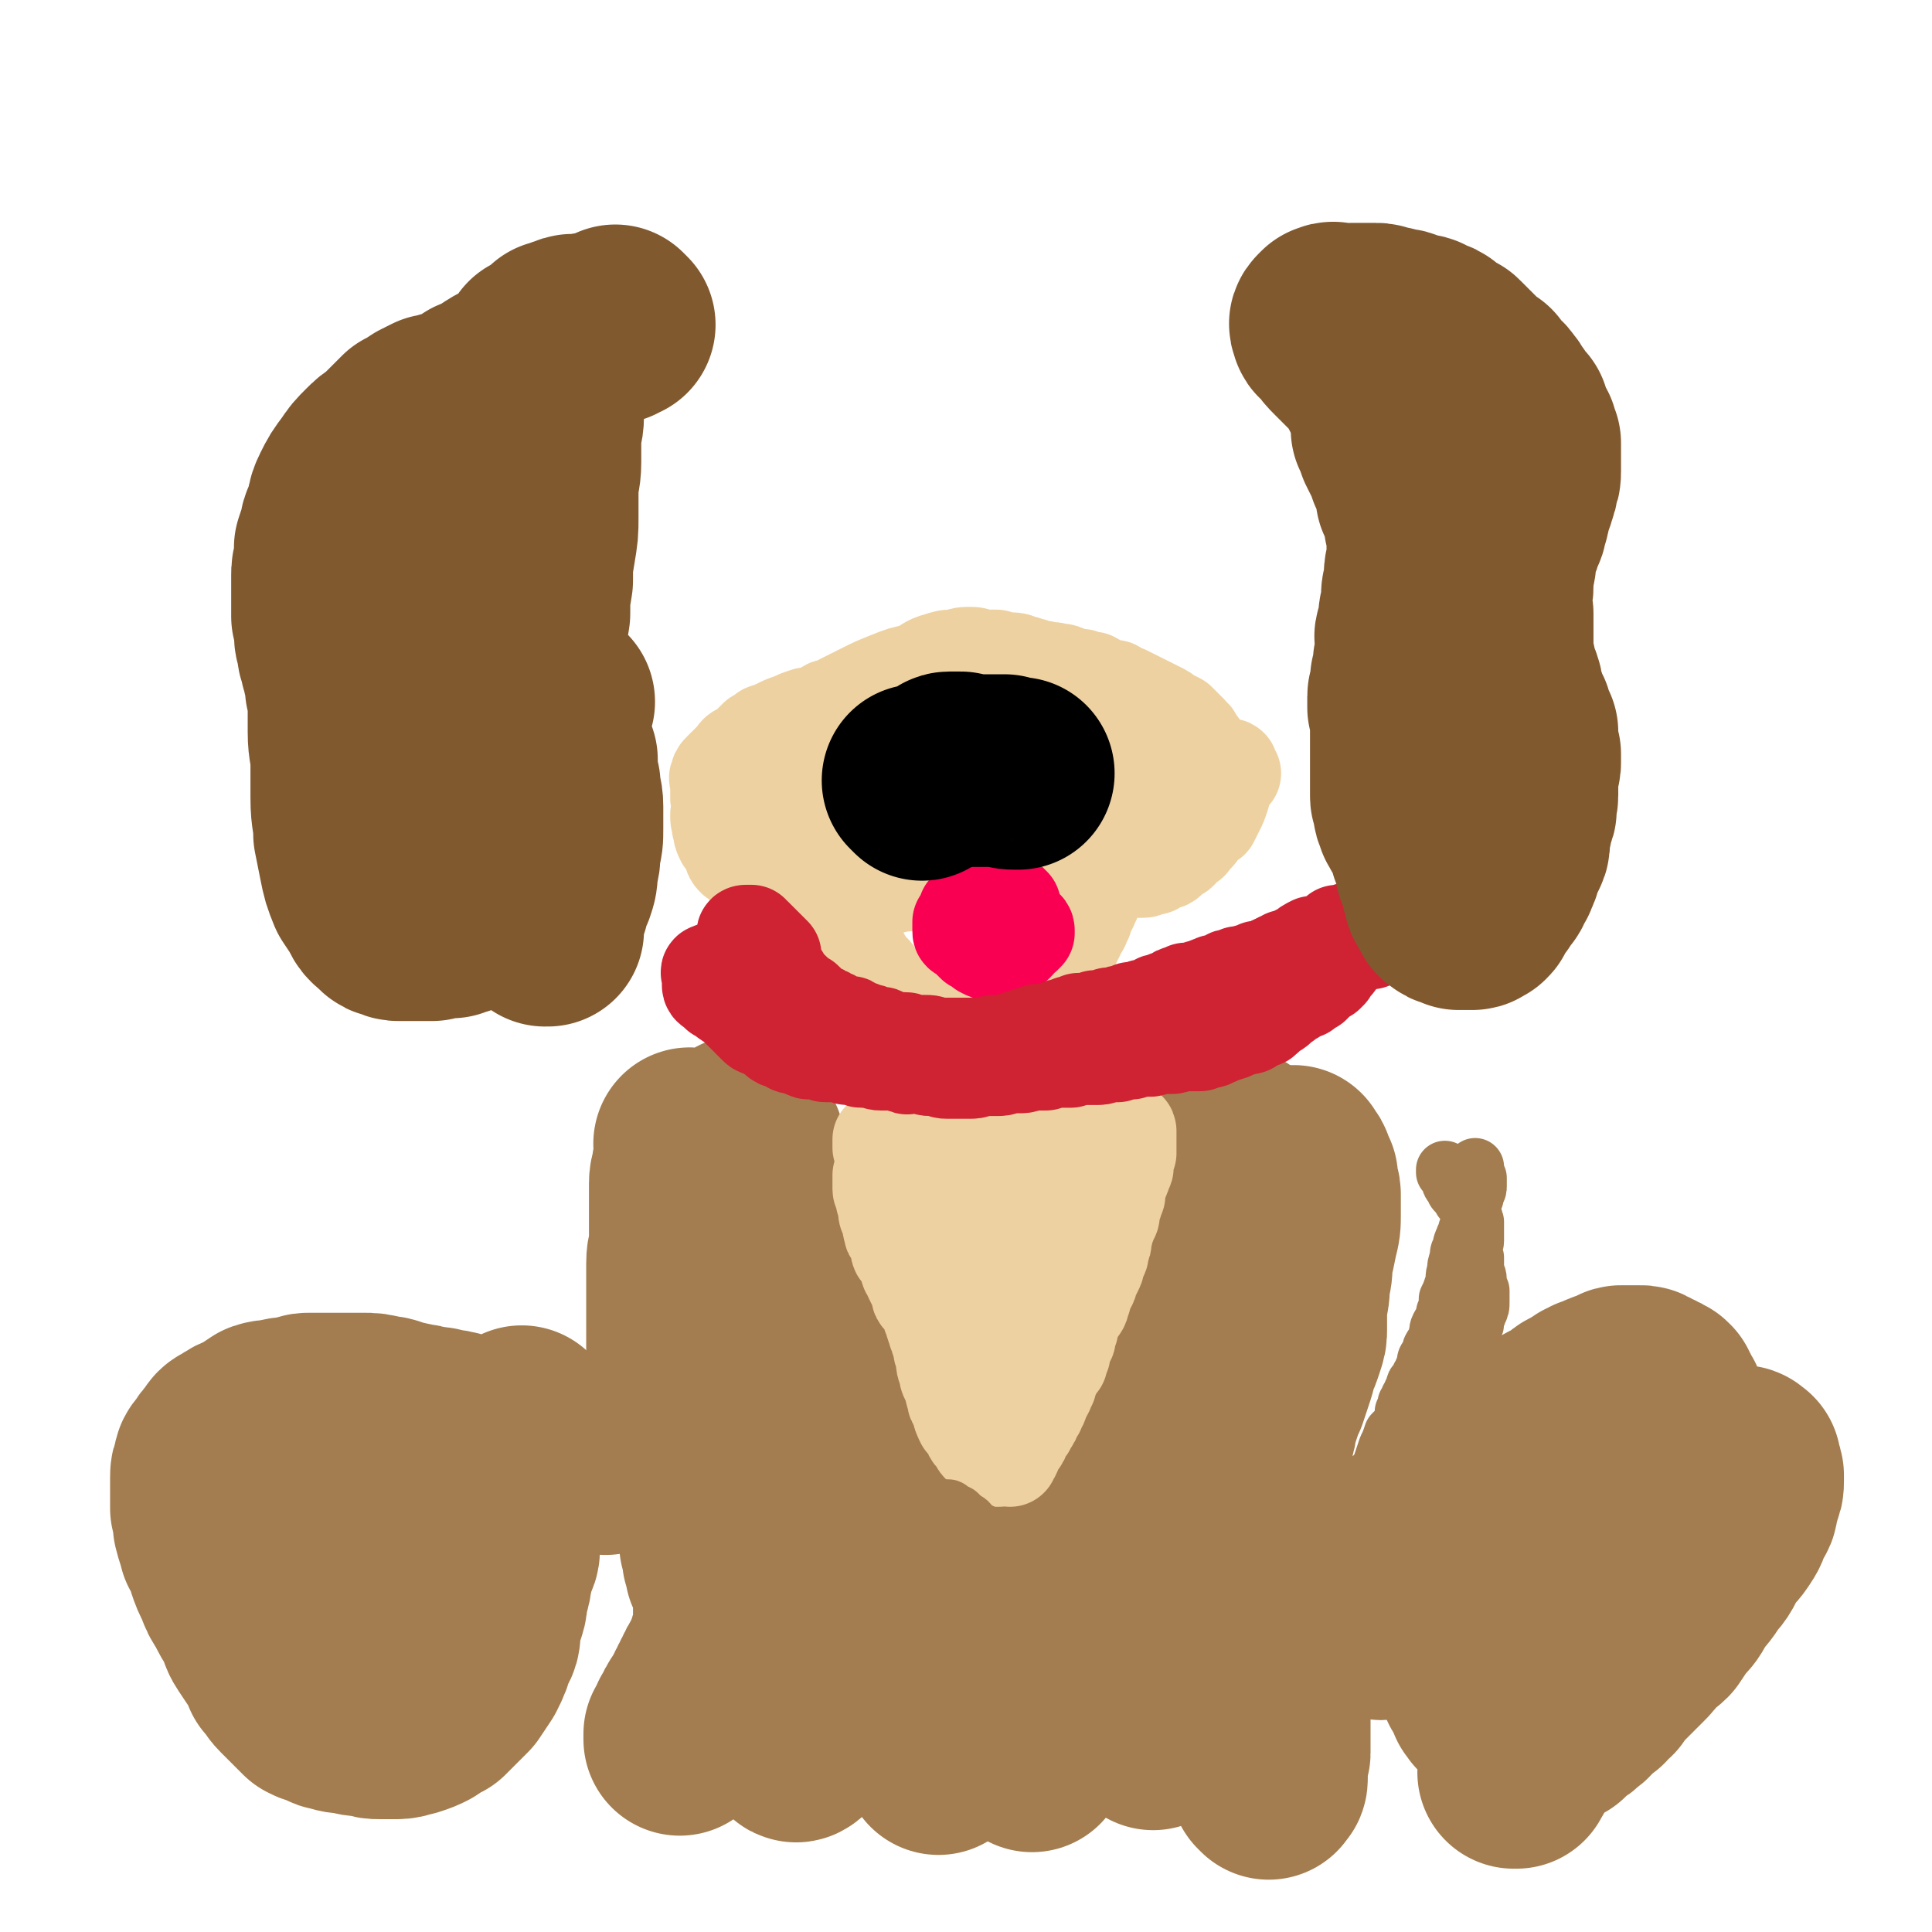 <svg viewBox='0 0 702 702' version='1.1' xmlns='http://www.w3.org/2000/svg' xmlns:xlink='http://www.w3.org/1999/xlink'><g fill='none' stroke='#A37D4F' stroke-width='70' stroke-linecap='round' stroke-linejoin='round'><path d='M252,417c-1,-1 -1,-1 -1,-1 -1,-1 0,0 0,0 0,1 0,1 0,1 0,1 0,1 0,1 0,3 0,3 -1,6 0,3 -1,3 -1,6 0,3 0,3 0,6 0,3 0,3 0,5 0,2 0,2 0,4 0,3 0,3 0,7 0,3 -1,3 -1,7 0,3 0,3 0,7 0,3 0,3 0,6 0,4 0,4 0,7 0,3 0,3 0,5 0,3 0,3 0,6 1,4 2,4 2,7 1,4 1,4 1,7 1,3 2,3 2,6 1,3 0,3 1,5 0,2 1,2 1,4 1,2 0,2 1,5 0,2 1,2 1,4 1,1 0,1 0,3 0,2 1,2 1,5 0,2 0,2 0,4 0,2 1,2 1,5 0,2 0,3 0,5 0,3 1,3 1,5 0,3 0,3 0,6 1,2 1,2 1,5 1,2 1,2 1,4 1,2 1,2 2,3 1,2 1,2 1,3 0,1 0,1 0,2 0,1 0,1 0,2 0,1 0,1 0,1 0,1 0,1 0,2 0,1 0,1 0,1 0,1 0,2 0,2 0,1 1,1 1,1 0,1 0,1 0,2 0,0 0,0 0,0 0,1 0,1 0,1 0,0 0,0 0,0 0,0 0,-1 0,0 -1,0 0,0 0,2 0,0 0,0 0,0 0,1 0,1 0,2 0,0 0,0 0,1 0,0 -1,0 -1,1 0,0 0,0 0,0 -1,1 -1,1 -1,1 -1,1 -1,1 -1,2 -1,1 0,1 0,1 -1,1 -1,1 -1,2 0,1 0,1 0,1 -1,1 -1,1 -1,2 -1,1 -1,0 -1,1 -1,1 -1,1 -1,2 -1,1 -1,1 -1,2 -1,1 -1,1 -1,2 -1,1 -1,1 -1,2 -1,1 -1,1 -1,2 -1,1 -1,1 -1,2 -1,1 -1,1 -1,2 -1,1 -1,1 -1,1 -1,1 -1,1 -1,2 -1,1 -1,1 -1,2 0,1 -1,1 -1,1 0,1 0,1 0,2 -1,1 -1,1 -1,1 0,1 0,1 0,1 -1,0 -1,0 -1,0 0,1 0,1 0,2 0,0 0,0 0,0 1,-1 1,-1 2,-2 0,-1 0,-1 0,-2 1,-1 1,-1 2,-1 1,-1 1,-1 2,-2 1,-2 1,-2 2,-3 1,-1 1,-1 2,-2 2,-1 2,-1 3,-2 1,-2 1,-2 2,-3 1,-1 1,-1 2,-2 1,-1 1,-1 2,-2 1,-1 1,-1 2,-1 0,-1 0,-1 1,-2 1,-1 1,-1 1,-1 1,-1 1,-1 1,-1 1,-1 1,-1 1,-1 1,-1 1,0 1,0 0,0 0,0 0,0 1,-1 1,-1 1,-1 1,-1 1,0 1,0 0,0 0,1 0,1 0,0 1,0 1,0 0,0 0,1 0,1 1,1 1,1 1,1 1,1 1,1 1,1 1,1 1,1 1,2 1,1 1,1 1,2 1,1 1,1 1,2 1,1 1,1 1,2 1,2 1,2 1,4 1,1 1,1 1,3 1,1 1,1 1,2 1,2 1,2 1,3 1,1 1,1 2,2 0,1 0,2 0,2 1,1 1,1 2,2 0,0 -1,1 -1,0 0,0 1,0 1,-1 1,0 1,0 1,-1 0,-1 0,-1 0,-1 1,-1 1,-1 1,-2 0,-2 0,-2 1,-3 1,-1 1,-1 1,-2 1,-2 1,-2 2,-3 1,-2 1,-2 1,-3 1,-2 2,-2 2,-3 1,-2 1,-2 1,-3 1,-2 1,-2 2,-4 1,-2 1,-2 1,-4 1,-2 1,-2 2,-4 1,-1 1,-2 2,-3 1,-1 1,-1 1,-2 1,-1 1,-1 1,-2 1,-1 1,-1 1,-2 1,-1 1,-1 1,-1 0,-1 1,-1 1,-1 1,0 1,0 1,0 1,0 1,0 1,0 1,0 1,0 2,0 1,0 1,0 1,0 1,1 1,1 2,1 1,0 1,0 1,0 1,1 1,1 2,2 1,1 2,0 2,1 2,2 1,3 2,5 2,2 2,2 3,4 1,3 1,3 2,6 2,3 2,3 3,6 2,3 2,3 2,6 1,3 0,3 1,6 1,3 1,2 2,5 1,1 1,1 1,3 0,1 0,1 0,2 0,1 1,1 1,1 0,1 0,1 0,2 0,0 0,0 0,0 0,0 0,0 0,0 0,-1 0,-1 0,-1 0,-1 0,-1 0,-2 0,-1 0,-1 0,-2 0,-2 -1,-2 -1,-4 0,-2 0,-2 0,-4 0,-3 -1,-3 -1,-6 -1,-3 0,-3 0,-6 -1,-3 0,-3 -1,-6 -1,-3 -1,-2 -2,-5 -1,-2 -1,-2 -1,-5 -1,-2 -1,-2 -2,-5 -1,-2 0,-2 -1,-3 -1,-2 -1,-2 -1,-3 -1,-2 -1,-2 -1,-3 -1,-1 -1,-1 -1,-2 -1,-2 -1,-2 -1,-3 0,-1 0,-1 -1,-2 -1,-1 -1,-1 -1,-2 -1,-1 -1,-2 -1,-2 -1,-2 -2,-1 -2,-2 -2,-2 -2,-2 -2,-3 -1,-2 -1,-2 -2,-4 -1,-2 -1,-2 -1,-4 -1,-2 -1,-3 -1,-5 -1,-2 -1,-2 -2,-4 -1,-1 -1,-1 -1,-3 -1,-2 -1,-2 -1,-3 0,-2 0,-2 0,-3 0,-2 -1,-2 -1,-3 0,-1 0,-1 0,-2 0,-1 0,-1 0,-2 0,-1 0,-1 0,-2 -1,-2 -1,-2 -1,-3 0,-1 -1,-1 -1,-2 0,-1 0,-1 0,-2 -1,-1 -1,-1 -1,-1 -1,-1 -1,-1 -1,-2 -1,-1 -1,-1 -1,-2 -1,-1 0,-1 0,-2 -1,-1 -1,-1 -1,-2 -1,-1 -1,0 -1,-1 -1,-1 0,-1 0,-2 -1,-1 -1,-1 -1,-2 0,-1 0,-1 -1,-2 0,-1 0,-1 0,-1 0,-1 0,-1 -1,-2 0,0 0,0 0,-1 0,0 0,0 0,-1 -1,-1 -1,-1 -1,-1 0,-1 0,-1 -1,-2 0,0 0,-1 0,-1 0,-1 -1,-1 -1,-2 -1,-2 -1,-2 -1,-3 -1,-1 -1,-1 -2,-2 -1,-2 0,-2 -1,-3 0,-2 0,-2 -1,-3 -1,-1 -1,-1 -1,-2 -1,-2 -1,-2 -1,-4 -1,-2 0,-2 -1,-4 -1,-2 -1,-2 -2,-3 -1,-2 -1,-2 -1,-4 -1,-2 -1,-3 -1,-5 -1,-2 -2,-2 -2,-5 -1,-2 -1,-3 -1,-5 -1,-3 -2,-3 -2,-6 -1,-4 -1,-4 -1,-7 -1,-3 -1,-3 -2,-7 -1,-3 -1,-3 -2,-6 -1,-3 -1,-3 -2,-6 -1,-3 -2,-2 -2,-5 -1,-2 -1,-2 -1,-3 -1,-1 -1,-1 -1,-2 -1,-1 -1,-1 -1,-2 -1,-1 0,-1 0,-1 '/><path d='M450,417c-1,-1 -1,-1 -1,-1 -1,-1 0,0 0,0 0,0 -1,0 -2,0 0,0 0,-1 0,-1 0,-1 -1,0 -1,0 -1,0 -1,0 -1,0 0,0 0,1 0,1 0,1 0,1 0,1 0,2 0,1 0,3 -1,3 -1,3 -1,6 0,3 0,3 0,6 -1,3 -1,3 -1,5 0,3 0,3 0,6 0,3 -1,3 -1,6 0,3 0,3 0,6 0,3 0,3 0,6 -1,2 -1,2 -1,4 -1,2 -1,2 -1,3 -1,2 -1,2 -2,3 -1,2 -1,2 -1,3 -1,2 -1,2 -1,4 -1,2 -1,2 -1,4 -1,2 -1,2 -2,4 -1,2 0,2 -1,4 0,1 -1,1 -1,2 -1,2 0,2 -1,3 0,2 -1,1 -1,2 -1,1 -1,2 -1,2 -1,1 -1,1 -2,2 0,0 0,1 0,1 -1,1 -1,1 -1,2 0,1 -1,1 -1,2 -1,1 -1,1 -1,2 0,1 0,1 0,1 -1,1 -1,1 -1,2 -1,1 -1,2 -1,2 -1,1 -1,1 -2,2 0,0 0,1 0,1 -1,1 -1,1 -2,2 0,0 0,1 -1,1 -1,1 -1,1 -1,2 -1,1 -2,1 -2,1 -1,1 -1,2 -1,2 -1,2 -2,1 -2,2 -1,2 -1,2 -2,3 -1,1 -1,1 -1,2 -1,1 -2,1 -2,2 -1,2 -1,2 -1,3 -1,2 -2,1 -2,2 -2,2 -1,2 -2,3 -1,2 -2,1 -2,3 -1,1 -1,1 -1,2 -1,2 -2,1 -2,2 -1,2 -1,2 -2,3 -1,1 -1,1 -1,2 -1,1 -1,1 -1,2 -1,2 -1,2 -2,3 -1,1 0,1 -1,2 0,1 -1,1 -1,1 0,1 0,1 0,2 -1,1 -1,1 -1,2 -1,1 -1,1 -1,1 -1,1 0,1 0,1 0,1 -1,1 -1,1 -1,1 0,1 0,1 -1,1 -1,1 -1,2 0,1 0,1 0,1 -1,1 -1,1 -1,2 0,1 0,1 0,2 -1,1 -1,1 -1,1 0,1 0,1 0,2 -1,1 -1,1 -1,2 0,1 0,1 0,2 0,1 0,1 0,2 -1,1 -1,1 -1,2 0,2 0,2 0,3 0,1 0,1 0,2 0,2 0,2 0,3 0,2 0,2 0,3 0,1 0,1 0,2 -1,1 -1,1 -1,2 0,1 0,1 0,2 0,1 0,1 0,2 0,1 0,1 0,1 0,1 0,2 0,2 0,1 -1,1 -1,1 0,1 0,1 0,1 0,1 0,1 0,1 0,1 0,2 0,2 0,1 -1,1 -1,1 0,1 0,1 0,2 0,1 0,1 0,1 0,1 0,1 0,2 0,1 0,1 0,2 -1,1 -1,1 -1,2 0,1 0,1 0,2 0,1 0,1 0,2 0,1 0,1 0,2 0,2 0,2 0,3 0,1 0,1 0,2 0,1 0,1 0,1 0,1 0,1 0,1 0,1 0,1 0,1 0,0 0,0 0,0 0,-1 0,-1 0,-1 0,-1 1,-1 1,-1 0,-1 0,-1 0,-2 0,-2 1,-2 1,-3 1,-2 1,-2 1,-3 1,-2 2,-2 2,-4 1,-2 1,-2 2,-4 1,-2 1,-2 1,-5 1,-2 1,-2 2,-5 1,-2 0,-2 1,-4 0,-2 0,-2 1,-3 0,-2 1,-2 1,-3 1,-2 0,-2 1,-3 1,-2 1,-2 1,-4 1,-1 1,-1 1,-3 1,-1 2,-1 2,-2 1,-2 1,-2 2,-3 1,-2 1,-2 1,-3 1,-1 1,-1 2,-2 1,-1 0,-1 1,-2 0,-1 0,-2 1,-2 1,-1 1,-1 1,-1 1,-1 1,-2 1,-2 1,-1 2,-1 2,-1 1,-1 1,-1 2,-2 0,0 1,0 1,0 1,-1 1,-1 2,-1 0,0 0,0 1,0 1,-1 1,-1 1,-1 1,0 1,0 2,0 0,0 0,0 1,0 0,0 0,0 0,0 1,0 1,0 2,0 0,0 0,0 0,0 1,0 1,0 1,0 0,1 1,1 1,1 0,1 0,1 0,1 0,1 0,1 0,1 1,1 1,1 1,1 0,1 0,1 0,2 0,1 1,1 1,1 0,1 0,1 0,2 0,2 1,2 1,3 0,2 0,2 0,3 0,1 1,1 1,3 0,2 0,2 0,4 0,1 0,1 0,3 0,2 0,2 0,4 0,2 0,2 0,4 0,2 0,2 0,4 0,2 0,2 0,4 0,2 0,2 0,4 0,1 0,1 0,3 -1,1 -1,1 -1,2 0,2 0,2 0,3 -1,1 -1,1 -1,2 0,1 0,1 0,2 0,1 0,2 0,2 0,1 -1,1 -1,1 0,1 0,1 0,2 0,0 -1,-1 -1,-1 0,-1 0,-1 0,-1 0,-2 1,-2 1,-3 0,-2 0,-2 0,-4 1,-2 1,-2 1,-4 1,-3 2,-2 2,-5 1,-4 1,-4 1,-8 1,-3 1,-3 2,-6 1,-4 1,-4 2,-8 1,-4 1,-4 2,-8 1,-3 1,-3 2,-6 1,-3 1,-3 3,-5 1,-2 2,-2 4,-3 1,-1 1,-1 2,-1 2,0 2,0 4,0 1,0 1,0 2,0 1,1 1,1 2,1 1,1 1,1 2,2 1,1 1,1 1,1 1,1 1,1 1,1 1,1 1,1 2,2 0,0 0,1 0,1 1,1 1,1 2,1 1,1 1,2 1,3 1,1 1,1 1,3 1,1 2,1 2,2 1,3 1,3 1,6 1,3 1,3 1,5 1,3 1,3 1,6 0,3 0,3 0,7 0,3 0,3 0,6 0,2 0,2 0,5 0,2 0,2 0,4 0,3 0,3 0,5 0,2 0,2 0,3 0,2 0,2 0,4 0,1 0,1 0,2 0,1 -1,1 -1,2 0,2 0,2 0,3 0,1 0,1 0,2 0,1 0,1 0,2 0,0 0,0 0,0 0,1 0,1 -1,1 0,0 0,0 0,0 0,1 0,1 0,1 0,0 0,0 0,0 0,0 0,0 0,0 -1,-1 -1,-1 -1,-1 '/><path d='M454,555c-1,-1 -1,-1 -1,-1 -1,-1 0,-1 0,-1 0,0 0,0 0,0 0,-1 -1,-1 -1,-1 0,-1 0,-1 0,-1 0,-1 0,-1 0,-1 1,-4 1,-4 1,-7 1,-4 1,-4 1,-8 1,-4 1,-3 2,-7 1,-3 0,-3 1,-6 1,-3 1,-3 1,-5 1,-3 1,-3 2,-6 1,-3 1,-3 2,-5 1,-3 1,-3 2,-6 1,-3 1,-3 2,-7 1,-2 1,-2 2,-5 1,-3 1,-3 1,-5 0,-3 0,-3 0,-5 0,-3 0,-3 0,-5 1,-3 1,-3 1,-7 1,-4 1,-4 1,-8 1,-4 1,-4 2,-9 1,-4 1,-4 1,-8 0,-3 0,-3 0,-7 0,-2 -1,-2 -1,-4 -1,-1 0,-1 0,-2 -1,-1 -1,-1 -1,-2 -1,-1 0,-2 -1,-2 0,-1 -1,-1 -1,-1 0,0 0,0 0,-1 '/><path d='M605,532c-1,-1 -1,-1 -1,-1 -1,-1 0,0 0,0 0,0 1,0 1,0 1,0 1,0 1,0 1,0 1,-1 2,-1 0,0 0,0 0,0 1,-1 1,-1 1,-1 0,0 0,0 0,0 0,-1 0,-1 0,-2 0,-1 0,-1 0,-2 0,-3 0,-3 0,-6 0,-2 0,-2 -1,-4 0,-1 -1,-1 -1,-2 -1,-2 0,-2 -1,-3 -1,-1 -1,-1 -1,-2 -1,-1 -1,-2 -1,-2 -1,-1 -1,-1 -2,-1 -1,-1 -1,-1 -2,-1 -1,-1 -1,-1 -2,-1 -1,-1 -1,-1 -2,-1 -1,0 -1,0 -2,0 -2,0 -2,0 -3,0 -1,0 -1,0 -2,0 -1,0 -1,1 -2,1 -2,1 -2,1 -3,1 -1,1 -1,0 -2,1 -2,1 -2,1 -3,1 -1,1 -1,1 -2,1 -2,1 -1,2 -3,2 -1,1 -1,1 -2,1 -2,1 -1,1 -2,2 -1,1 -1,0 -2,1 -1,1 -1,1 -2,1 -1,1 -1,1 -2,1 -2,1 -1,1 -2,2 -1,1 -1,1 -2,1 -1,1 -1,1 -1,2 -1,1 -1,1 -2,2 -1,1 -1,1 -2,2 -1,1 -1,1 -2,2 -1,1 -1,1 -2,2 -1,1 0,1 -1,2 -1,1 -1,1 -1,2 -1,1 -1,1 -1,2 -1,1 -1,1 -2,2 0,1 -1,1 -1,1 -1,1 -1,2 -1,3 0,1 0,1 0,2 -1,1 -1,1 -1,2 -1,2 0,2 -1,4 0,1 -1,0 -1,1 -1,2 -1,2 -1,4 -1,1 -1,1 -1,1 0,1 0,1 0,2 -1,1 -1,1 -1,2 0,1 0,2 -1,2 0,1 -1,1 -1,1 0,1 0,1 0,2 0,1 -1,1 -1,2 -1,2 0,2 0,3 0,1 -1,1 -1,2 0,1 0,1 0,2 0,1 -1,1 -1,1 0,1 0,1 0,2 0,1 0,1 0,2 0,1 0,1 0,1 0,1 0,1 0,2 0,0 0,0 0,1 0,1 0,1 0,1 0,1 0,1 0,2 0,1 0,1 0,1 0,1 0,1 0,2 -1,2 -1,2 -1,3 0,1 1,1 1,2 0,1 0,1 0,2 0,1 0,1 0,2 0,1 0,1 0,2 1,1 1,1 1,2 0,1 0,1 0,2 0,1 0,1 0,1 0,1 0,1 0,1 1,1 1,1 1,2 0,1 0,1 0,2 1,1 1,1 1,1 0,1 0,1 0,2 1,1 1,1 1,1 1,1 0,1 1,2 0,1 1,1 1,1 0,1 0,1 0,2 1,1 1,1 1,1 0,1 1,1 1,1 1,1 1,1 1,1 1,1 1,1 1,1 1,1 1,1 1,1 1,1 1,1 2,2 1,1 0,1 1,1 1,1 1,1 2,1 1,1 1,1 2,1 1,1 1,1 1,1 1,1 1,1 2,1 1,1 1,1 2,1 1,0 1,0 1,0 1,0 1,0 2,0 2,0 2,0 3,0 2,-1 2,-1 4,-2 1,-1 1,-2 3,-3 2,-1 2,-1 4,-3 2,-1 2,-2 3,-3 2,-2 2,-2 4,-3 1,-2 1,-2 3,-3 1,-2 1,-2 3,-4 2,-2 2,-2 4,-4 2,-2 2,-2 4,-4 2,-2 2,-2 4,-5 2,-2 3,-2 5,-4 2,-3 2,-3 4,-6 3,-3 3,-3 5,-7 3,-4 3,-3 6,-8 3,-3 3,-4 5,-8 2,-3 3,-3 5,-6 2,-3 2,-3 3,-7 2,-2 2,-2 2,-5 1,-2 1,-2 1,-3 1,-2 1,-2 1,-4 0,-1 0,-1 0,-2 0,-1 -1,-1 -1,-2 0,-1 0,-1 0,-2 0,0 -1,0 -1,0 0,-1 0,-1 -1,-1 0,0 -1,0 -1,0 -1,0 -1,0 -1,0 -2,0 -2,-1 -3,-1 -2,0 -2,1 -3,1 -2,0 -2,-1 -4,0 -2,1 -2,1 -4,2 -2,1 -2,1 -4,2 -3,3 -3,3 -5,6 -3,4 -4,4 -7,8 -3,5 -3,5 -6,10 -3,5 -4,5 -6,10 -3,5 -3,6 -4,11 -2,6 -2,6 -3,12 -2,5 -1,5 -2,10 -1,3 -2,3 -2,6 0,2 0,2 0,3 1,1 0,1 1,2 0,0 1,0 1,0 1,0 1,0 1,0 1,-1 1,-2 2,-3 1,-2 1,-3 2,-5 2,-4 2,-4 4,-8 2,-5 1,-5 3,-10 2,-6 3,-6 5,-11 2,-5 2,-5 4,-10 2,-4 2,-4 3,-8 1,-3 1,-3 2,-6 0,-1 0,-1 0,-2 0,-1 0,-2 0,-2 -1,0 -1,0 -1,0 -2,1 -2,1 -3,2 -2,1 -2,1 -4,3 -1,1 -1,1 -2,2 -2,3 -2,3 -4,6 -1,2 -1,2 -3,4 -1,3 -1,3 -2,5 -2,3 -1,3 -2,5 -1,3 -1,3 -2,6 -2,3 -2,2 -3,5 -1,2 0,3 -1,5 -1,3 -1,2 -2,5 -1,2 -1,3 -1,5 -1,1 -2,1 -2,3 -1,1 -1,1 -1,3 -1,2 -1,2 -2,3 -1,2 -1,2 -2,4 -1,2 -1,2 -2,4 -1,1 -2,1 -2,3 -1,2 -1,2 -1,3 -1,2 -2,1 -2,2 -1,1 -1,1 -1,2 0,1 0,2 0,2 -1,1 -1,1 -2,2 0,1 0,1 -1,1 -1,1 -1,1 -1,2 -1,1 -1,1 -1,2 -1,1 -1,1 -1,2 0,0 -1,0 -1,0 0,1 0,1 -1,2 0,0 0,0 0,1 0,0 0,0 0,0 0,1 -1,1 -1,1 0,1 0,1 0,1 0,0 -1,0 -1,0 0,0 0,0 0,0 '/><path d='M514,589c-1,-1 -1,-1 -1,-1 -1,-1 -1,0 -1,0 -1,0 -1,0 -1,0 -3,0 -3,1 -5,1 -1,0 -1,0 -2,0 -1,0 -1,1 -2,1 0,0 0,0 0,0 '/><path d='M191,518c-1,-1 -1,-1 -1,-1 -1,-1 0,0 0,0 0,1 -1,0 -1,1 0,1 0,1 0,1 0,0 -1,0 -1,0 -2,0 -2,1 -4,1 -3,1 -3,1 -6,1 -3,0 -3,0 -6,0 -3,-1 -3,-1 -5,-2 -3,-1 -3,-1 -6,-1 -2,-1 -2,-1 -5,-1 -3,-1 -3,-1 -5,-1 -3,-1 -3,-1 -6,-1 -3,-1 -3,-2 -6,-2 -4,-1 -4,-1 -7,-1 -3,0 -3,0 -5,0 -3,0 -3,0 -6,0 -3,0 -3,0 -5,0 -2,0 -2,0 -4,0 -2,0 -2,1 -4,1 -3,1 -3,0 -6,1 -3,1 -3,0 -6,1 -3,2 -3,2 -6,4 -3,1 -3,1 -6,3 -2,1 -2,1 -3,3 -2,2 -2,2 -3,4 -2,2 -2,2 -2,4 -1,2 -1,2 -1,4 0,3 0,3 0,5 0,3 0,3 0,6 1,3 1,3 1,6 1,4 1,3 2,7 2,3 2,3 3,7 1,3 1,3 3,7 1,3 1,3 3,6 2,4 2,4 4,7 2,4 1,4 3,7 2,3 2,3 4,6 2,3 2,3 3,6 2,2 2,3 4,5 2,2 2,2 4,4 2,2 2,2 4,4 2,1 2,1 4,1 2,1 2,2 4,2 3,1 3,1 6,1 3,1 3,1 6,1 3,1 3,1 5,1 3,0 3,0 6,0 3,0 3,-1 5,-1 3,-1 3,-1 5,-2 3,-2 3,-2 5,-3 2,-2 2,-2 4,-4 2,-2 2,-2 4,-4 2,-3 2,-3 4,-6 2,-4 2,-4 3,-8 2,-3 2,-3 2,-7 1,-4 1,-4 2,-7 1,-3 0,-3 1,-6 1,-3 1,-3 1,-5 1,-3 1,-3 1,-5 1,-3 2,-3 2,-5 0,-3 0,-3 0,-5 0,-2 0,-2 0,-5 -1,-2 -1,-2 -1,-4 -1,-1 -1,-1 -1,-3 -1,-1 -1,-1 -2,-2 -1,-2 0,-2 -1,-3 0,-1 0,-2 -1,-2 -1,-2 -1,-1 -1,-2 -1,-1 -1,-2 -1,-2 -1,-1 -1,-1 -2,-2 -1,-1 -1,-1 -2,-1 -2,-1 -2,-1 -3,-1 -1,-1 -1,-1 -2,-1 -2,-1 -2,-1 -3,-1 -2,0 -2,0 -4,0 -2,0 -2,0 -5,0 -3,0 -3,1 -5,1 -4,1 -4,1 -7,2 -3,2 -3,2 -7,4 -3,2 -4,2 -7,4 -3,3 -3,3 -6,6 -2,3 -2,3 -4,6 -1,3 -2,3 -3,5 -1,2 -1,3 -1,5 0,2 0,2 0,5 0,2 1,2 1,4 1,2 1,2 2,3 1,2 1,2 2,2 1,1 1,1 1,1 1,-1 1,-1 2,-1 '/><path d='M220,530c-1,-1 -1,-1 -1,-1 -1,-1 0,0 0,0 -1,0 -1,0 -1,0 '/></g>
<g fill='none' stroke='#EED1A0' stroke-width='35' stroke-linecap='round' stroke-linejoin='round'><path d='M407,419c-1,-1 -2,-1 -1,-1 0,-1 1,0 2,0 0,0 -1,-1 -1,-1 0,0 1,0 1,0 0,0 0,-1 0,-1 0,0 0,0 0,0 0,0 0,0 0,1 0,1 0,1 0,1 0,1 0,1 0,1 0,1 -1,1 -1,1 0,1 0,1 0,2 -1,3 -1,3 -1,6 -1,4 -1,4 -2,7 -1,2 -1,2 -1,4 0,1 0,1 0,2 0,2 -1,2 -1,3 -1,1 0,1 -1,2 0,1 -1,1 -1,2 -1,1 0,1 0,2 -1,1 0,1 -1,2 0,1 -1,1 -1,2 -1,2 -1,2 -1,3 -1,2 -1,2 -2,3 -1,2 -1,2 -1,4 -1,1 0,1 0,2 0,1 -1,1 -1,2 -1,2 -1,2 -1,4 -1,2 -1,2 -1,3 -1,2 -1,2 -1,4 -1,2 -1,2 -1,3 -1,2 -1,2 -1,4 0,1 -1,1 -1,2 -1,2 -1,2 -1,4 -1,2 -1,2 -1,3 -1,1 -1,1 -2,2 -1,1 -1,1 -1,2 -1,2 -1,2 -1,4 -1,1 -1,1 -1,2 0,1 -1,1 -1,2 -1,1 0,1 -1,2 0,1 0,1 -1,2 0,1 -1,1 -1,1 -1,1 -1,1 -1,2 -1,1 -1,1 -1,2 -1,1 -1,1 -1,2 -1,1 -1,1 -1,1 0,1 -1,1 -1,1 -1,1 0,2 -1,2 0,1 -1,0 -1,1 -1,1 -1,1 -1,2 -1,1 -1,1 -1,2 -1,0 -1,0 -1,1 -1,1 -1,1 -1,1 -1,0 -1,0 -1,0 -1,0 -1,1 -1,1 0,0 0,0 -1,0 -1,0 -1,0 -1,0 -1,0 0,-1 -1,-1 -1,-1 -1,-1 -1,-1 -1,-1 -1,-1 -1,-2 -1,-1 -1,-1 -2,-1 -1,-1 0,-1 -1,-2 0,-1 -1,-1 -1,-1 -1,-1 -1,-1 -1,-2 -1,-1 -1,-2 -1,-2 -1,-2 -2,-1 -2,-2 -1,-2 -1,-2 -1,-3 -1,-2 -1,-2 -1,-3 -1,-1 -1,-1 -1,-2 -1,-3 -1,-3 -1,-5 -1,-2 -2,-2 -2,-5 -1,-2 -1,-2 -1,-5 -1,-2 -1,-2 -1,-4 -1,-2 -1,-2 -1,-4 -1,-1 -1,-1 -1,-2 -1,-2 -1,-2 -1,-4 -1,-1 -1,-1 -1,-2 -1,-2 -1,-2 -1,-3 -1,-2 -1,-1 -2,-2 -1,-1 -1,-1 -1,-2 -1,-2 0,-2 -1,-3 0,-1 -1,-1 -1,-2 -1,-1 0,-1 -1,-2 0,-1 -1,-1 -1,-2 0,-1 0,-1 0,-2 -1,-1 -1,-1 -1,-1 -1,-1 0,-2 -1,-2 0,-1 -1,-1 -1,-1 -1,-1 0,-1 0,-2 -1,-1 -1,-1 -1,-2 0,-1 0,-1 -1,-2 -1,-1 -1,-1 -1,-2 -1,-2 0,-2 0,-4 0,-1 -1,-1 -1,-1 -1,-1 -1,-1 -1,-3 0,-1 0,-1 0,-2 -1,-1 -1,-1 -1,-2 0,-1 0,-1 0,-1 0,-1 -1,-1 -1,-2 0,-1 0,-1 0,-1 0,-1 0,-1 0,-1 0,0 0,0 0,0 0,-1 0,-1 0,-1 0,-1 0,-1 0,-1 0,0 0,0 0,0 0,0 0,-1 0,-1 0,0 0,0 0,0 1,0 1,0 2,0 0,0 0,0 1,0 1,0 0,1 1,1 1,1 1,0 1,0 1,0 1,0 2,0 1,0 1,0 2,0 1,0 1,1 2,1 1,1 1,0 2,0 1,0 1,0 2,0 1,0 1,0 2,0 1,0 1,0 2,0 1,0 1,0 2,0 1,0 1,0 2,0 1,0 1,0 2,0 1,0 1,0 2,0 2,0 2,0 3,0 1,-1 1,-1 2,-1 2,0 2,0 4,0 1,0 1,0 3,0 1,0 1,0 3,0 1,0 1,0 3,0 1,0 1,0 3,0 1,0 1,0 3,0 1,0 1,0 2,0 2,0 2,0 3,0 2,-1 2,-1 3,-1 2,0 2,0 3,0 1,0 1,0 3,0 2,0 2,0 3,0 2,-1 2,-1 4,-1 1,0 1,0 2,0 2,-1 2,-1 3,-1 1,0 1,0 2,0 1,0 1,-1 2,-1 1,-1 1,0 1,0 1,0 1,0 2,0 0,0 0,0 0,0 1,0 1,0 1,0 1,0 1,0 1,0 1,0 1,0 1,0 -1,1 -1,0 -2,1 -2,2 -1,2 -3,3 -2,2 -2,2 -4,4 -3,2 -3,2 -5,5 -3,4 -3,4 -6,7 -3,4 -3,4 -5,8 -3,3 -2,4 -5,7 -2,4 -2,4 -4,7 -2,3 -2,3 -3,7 -2,2 -1,3 -2,5 -2,3 -2,2 -3,5 -1,1 -2,1 -2,3 -1,1 -1,1 -1,2 -1,1 -1,1 -1,2 -1,1 -1,1 -1,2 0,1 0,1 0,1 0,0 0,0 0,-1 0,-1 1,-1 1,-2 1,-2 1,-2 1,-3 1,-2 1,-2 2,-4 1,-3 2,-3 2,-5 2,-4 2,-4 2,-7 1,-3 1,-3 1,-6 0,-2 0,-2 0,-5 0,-2 0,-2 0,-4 0,-2 0,-2 0,-3 0,-2 -1,-2 -1,-3 -1,-1 -1,-1 -2,-2 -1,-1 -1,-2 -2,-2 -2,-2 -2,-1 -4,-2 -1,-1 -1,-1 -2,-2 -2,-1 -2,-2 -4,-2 -1,-1 -1,-1 -3,-1 -2,-1 -2,-1 -3,-2 -2,-1 -2,-2 -3,-2 -2,-1 -2,-1 -3,-1 -2,-1 -2,-1 -3,-2 -1,-1 -1,-1 -2,-1 -2,-1 -2,-1 -3,-2 -1,-1 -1,-1 -2,-1 -1,-1 -1,-1 -2,-2 -1,-1 -1,-1 -2,-2 -1,-1 -1,-1 -2,-1 -1,-1 -1,-1 -1,-2 -1,-1 -1,-1 -2,-2 -1,-1 -1,-1 -1,-2 -1,-1 -1,-1 -1,-1 0,-1 0,-1 0,-1 -1,0 -1,0 -1,-1 0,0 0,0 0,0 0,0 0,0 0,0 0,1 0,1 0,1 0,1 0,1 0,1 0,1 0,1 0,1 1,1 1,1 1,1 1,1 1,1 1,2 1,2 1,2 2,3 1,2 1,2 2,3 1,1 1,1 2,3 1,2 2,2 2,3 1,2 1,2 1,4 1,1 2,1 2,3 2,2 1,2 2,4 1,2 1,2 2,4 1,2 1,2 2,5 1,2 2,2 2,5 1,2 1,2 1,4 1,2 2,2 2,3 1,2 1,2 1,3 1,2 1,2 1,3 1,2 2,2 2,4 1,1 1,2 1,3 1,2 1,2 2,4 1,2 1,2 1,3 1,2 1,2 2,3 1,2 0,2 1,3 0,1 1,1 1,2 1,2 1,2 1,3 0,2 0,2 0,3 1,1 1,1 1,2 1,2 1,2 1,3 0,1 0,1 1,2 0,1 1,1 1,2 1,1 0,1 1,2 0,1 1,1 1,2 0,2 0,2 0,3 1,2 1,2 1,3 0,1 1,1 1,2 0,1 0,1 0,2 0,1 0,1 0,2 0,1 1,1 1,1 0,1 0,1 0,1 0,1 0,1 0,2 1,1 1,1 1,1 0,1 0,1 0,1 0,1 0,1 0,1 0,0 0,-1 0,-1 0,-1 1,0 1,-1 0,-1 0,-1 0,-1 1,-1 1,-1 1,-2 1,-1 1,-1 1,-1 1,-1 1,-1 1,-2 1,-2 1,-2 2,-3 1,-1 0,-1 1,-2 1,-1 1,-1 1,-2 1,-2 2,-2 2,-4 1,-2 1,-2 1,-4 1,-1 2,-1 2,-3 1,-2 1,-2 2,-4 1,-2 1,-2 1,-4 1,-2 1,-2 2,-4 1,-2 1,-2 1,-4 1,-2 2,-2 2,-4 1,-1 1,-1 1,-3 1,-2 1,-2 2,-4 1,-2 2,-2 2,-4 1,-2 1,-2 1,-4 1,-2 2,-2 2,-4 1,-2 1,-2 2,-4 1,-2 0,-2 1,-4 1,-1 1,-1 1,-3 1,-2 1,-2 1,-4 1,-2 0,-2 1,-4 0,-1 1,-1 1,-3 1,-1 1,-1 1,-3 0,-2 0,-2 1,-3 0,-2 1,-2 1,-3 0,-2 0,-2 0,-4 0,-1 1,0 1,-1 1,-2 1,-2 1,-3 0,-1 1,-1 1,-2 0,-2 0,-2 0,-4 0,-1 1,-1 1,-1 0,-1 0,-1 0,-2 0,-1 0,-1 0,-2 0,-1 0,-1 0,-2 0,-1 0,-1 0,-1 0,-1 0,-1 0,-1 0,-1 -1,0 -1,0 0,-1 0,-1 -1,-1 0,0 0,0 -1,0 -1,-1 -1,-1 -1,-1 -1,0 -1,0 -2,0 -1,0 -1,0 -2,0 -1,0 -1,0 -2,0 -1,0 -1,0 -2,0 -1,0 -1,0 -2,0 -2,0 -2,0 -3,0 -1,0 -1,0 -3,0 -1,-1 -1,-1 -3,-1 -1,0 -1,0 -3,0 -2,0 -2,0 -3,0 -2,0 -2,0 -3,0 -2,0 -2,0 -3,0 -2,0 -2,0 -3,0 -1,0 -1,0 -2,0 -2,0 -2,0 -3,0 -1,0 -1,0 -2,0 -2,0 -2,0 -3,0 -1,0 -1,0 -2,0 -1,0 -1,0 -2,0 -2,0 -2,0 -3,0 -1,0 -1,0 -2,0 -2,1 -2,1 -3,1 -1,0 -1,0 -2,0 -1,0 -1,1 -2,1 -1,0 -1,0 -2,0 -1,0 -1,1 -2,1 -1,0 -1,0 -2,0 -1,0 -1,1 -2,1 -1,0 -1,0 -2,0 -1,0 -1,1 -1,1 -1,1 -1,0 -1,0 0,0 0,0 0,0 '/><path d='M448,281c-1,-1 -1,-1 -1,-1 -1,-1 0,0 0,0 0,0 0,-1 0,-1 0,-1 -1,0 -1,0 0,1 0,1 0,2 0,0 0,1 0,1 0,1 -1,1 -1,1 -1,3 0,3 -1,6 -1,3 -1,3 -2,5 -1,2 -1,2 -2,4 -2,1 -2,1 -3,2 -2,2 -1,2 -2,3 -1,1 -1,1 -2,2 -1,1 0,1 -1,1 -1,1 -2,1 -2,1 -1,1 -1,1 -1,2 -1,1 -1,1 -2,1 -1,1 -1,1 -2,2 -1,1 -1,1 -2,1 -1,1 -1,0 -2,1 -1,0 -1,1 -2,1 -1,0 -1,0 -2,0 -1,1 -1,1 -2,1 -1,0 -1,0 -2,0 -1,0 -1,0 -1,0 -1,0 -1,0 -2,0 -1,0 -1,0 -1,0 -1,0 -1,0 -1,0 -1,0 -2,0 -2,0 -1,0 -1,-1 -1,-1 -1,0 -1,0 -2,0 -1,0 -1,0 -2,0 -1,-1 -1,-1 -1,-1 -1,0 -1,0 -2,0 -1,-1 -1,-1 -1,-1 -1,0 -1,-1 -2,-1 -1,0 -1,0 -2,0 -1,-1 -1,-1 -2,-1 -1,0 -1,0 -2,0 -1,0 -1,-1 -2,-1 -1,0 -1,0 -2,0 -1,0 -1,0 -2,0 -1,-1 -1,-1 -2,-1 -1,0 -1,0 -1,0 -1,0 -1,0 -2,0 -1,0 -1,0 -2,0 -1,-1 -1,-1 -2,-1 -2,0 -2,0 -4,0 -1,0 -1,1 -2,1 -1,0 -1,0 -3,0 -1,0 -1,0 -3,0 -1,0 -1,1 -2,1 -2,0 -2,0 -3,0 -1,1 -1,1 -2,1 -2,1 -2,1 -3,1 -2,1 -2,1 -3,1 -2,1 -2,1 -3,1 -1,1 -1,1 -2,1 -2,1 -2,1 -3,1 -1,1 -1,1 -2,1 -2,1 -2,1 -3,1 -1,1 -1,1 -2,1 -1,1 -1,1 -2,1 -2,0 -2,1 -3,1 -1,0 -1,0 -2,0 -2,0 -2,1 -4,1 -1,1 -1,0 -1,0 -1,0 -1,0 -2,0 -1,0 -1,0 -2,0 -1,0 -1,0 -2,0 -2,0 -2,0 -3,0 -2,0 -2,0 -3,0 -2,0 -2,-1 -4,-1 -2,0 -2,0 -4,0 -2,0 -2,-1 -4,-1 -2,0 -2,0 -5,0 -2,0 -2,0 -4,0 -3,0 -3,0 -5,-1 -2,0 -2,0 -4,-1 -1,-1 -1,-1 -3,-1 -2,-1 -2,-1 -4,-1 -1,-1 -1,-2 -2,-2 -2,-1 -2,-1 -4,-2 -1,-1 -1,-1 -1,-2 -1,-2 -1,-2 -1,-3 -1,-1 -1,-1 -2,-2 -1,-2 -1,-2 -1,-4 -1,-1 0,-1 0,-1 -1,-2 -1,-2 -1,-4 0,-1 1,-1 1,-2 1,-1 0,-1 1,-3 1,-1 1,-1 1,-2 1,-2 1,-2 1,-3 1,-1 1,-1 2,-2 1,-1 2,-1 2,-2 2,-2 1,-2 2,-3 1,-2 1,-2 2,-2 2,-2 2,-1 3,-2 2,-2 2,-2 3,-3 2,-2 2,-2 4,-3 2,-2 2,-2 5,-3 2,-2 2,-2 5,-4 2,-1 3,-1 5,-2 4,-2 4,-3 8,-5 4,-2 4,-2 8,-4 4,-2 4,-2 9,-4 5,-2 5,-2 10,-3 4,-2 4,-3 8,-4 3,-1 3,-1 6,-1 3,-1 3,-1 6,-1 2,0 2,1 5,1 2,0 2,0 4,0 2,1 2,1 4,1 3,0 3,0 5,1 2,0 2,1 4,1 2,1 2,1 4,1 3,1 3,0 5,1 2,0 2,0 4,1 2,1 2,1 5,1 2,1 2,1 4,1 2,1 2,2 4,2 2,1 2,1 4,1 2,1 2,2 4,2 2,1 2,1 4,2 2,1 2,1 4,2 2,1 2,1 4,2 2,1 2,1 3,2 2,1 2,1 4,2 1,1 1,1 2,2 1,1 1,1 2,2 1,2 2,1 2,3 2,2 2,2 2,3 1,2 1,2 1,4 0,1 1,1 1,2 0,1 0,1 0,2 1,2 1,2 1,3 0,1 0,1 0,2 -1,2 -1,2 -1,3 0,1 0,1 0,3 -1,2 -1,2 -2,4 -1,2 -1,2 -2,4 -2,2 -2,2 -3,5 -2,2 -2,2 -3,4 -2,1 -1,2 -3,2 -2,2 -2,2 -5,2 -3,0 -3,0 -5,0 -3,-1 -3,-1 -6,-2 -3,-1 -3,-1 -5,-2 -2,-1 -2,-1 -4,-2 -3,-1 -3,-1 -5,-2 -2,-1 -2,-2 -4,-2 -3,-2 -3,-2 -6,-2 -3,-1 -3,-1 -6,-2 -3,-1 -3,-1 -6,-1 -4,-1 -4,-1 -7,-1 -3,-1 -3,-1 -6,-1 -3,-1 -3,-1 -6,-1 -4,0 -4,0 -7,-1 -3,0 -3,0 -5,-1 -3,-1 -3,-1 -6,-1 -3,-1 -3,-1 -5,-1 -3,0 -3,0 -6,0 -3,0 -3,-1 -5,-1 -3,0 -3,1 -5,1 -3,0 -3,0 -6,0 -3,1 -3,0 -6,1 -3,1 -3,2 -5,3 -3,2 -3,1 -6,2 -3,1 -3,1 -5,2 -3,2 -3,2 -5,3 -2,1 -2,1 -3,2 -1,1 -1,1 -2,2 -1,0 -1,0 -1,0 -1,0 0,-1 0,-1 1,-1 1,-1 2,-1 1,-1 1,-2 2,-2 1,-2 1,-2 3,-2 2,-2 3,-1 5,-2 4,-2 3,-2 7,-4 5,-2 5,-2 9,-3 5,-1 5,-2 10,-2 6,-1 6,-1 12,-1 7,-1 7,-1 15,-2 8,-2 8,-2 17,-3 8,-2 8,-2 16,-3 7,-2 7,-2 15,-3 6,-2 5,-2 11,-4 5,-1 4,-1 9,-2 3,-1 3,-1 6,-1 2,0 2,0 3,0 1,0 1,0 2,0 1,0 1,0 2,0 0,0 1,0 0,0 0,1 0,1 -1,1 -1,1 -1,0 -1,0 -1,0 -1,0 -1,0 -1,0 -1,0 -2,-1 -2,-1 -2,-1 -3,-1 -2,-1 -2,-2 -4,-2 -3,-2 -3,-1 -5,-2 -3,-1 -3,-2 -6,-2 -4,-2 -4,-2 -8,-2 -4,-1 -4,-1 -8,-1 -5,-1 -5,-1 -10,-1 -5,0 -5,0 -10,0 -5,0 -5,0 -11,0 -6,1 -6,0 -12,1 -6,2 -6,2 -12,4 -5,2 -5,1 -10,4 -5,2 -5,3 -10,6 -3,3 -3,3 -6,6 -3,2 -3,2 -4,5 -1,1 -1,1 -1,3 0,1 0,1 0,2 1,1 2,1 3,1 1,1 1,1 3,1 1,0 1,-1 3,-1 1,0 1,0 3,0 2,-1 2,-2 4,-2 3,-2 3,-1 6,-2 4,-2 4,-2 8,-4 4,-2 4,-2 9,-4 5,-2 5,-2 10,-4 6,-2 6,-2 11,-4 5,-2 5,-2 10,-3 4,-2 4,-2 9,-4 3,-1 3,-1 6,-2 2,-1 2,-1 4,-1 1,-1 1,-1 2,-1 1,0 1,0 1,0 0,0 -1,0 -1,-1 0,0 0,0 0,0 -1,0 -1,0 -2,-1 0,0 0,-1 0,-1 -2,-1 -2,0 -3,-1 -2,0 -2,-1 -3,-1 -2,-1 -2,-1 -4,-1 -2,-1 -2,-1 -4,-1 -2,-1 -2,0 -5,-1 -2,0 -2,-1 -5,-1 -3,0 -3,0 -7,0 -2,0 -2,-1 -4,-1 -3,0 -3,0 -7,0 -3,0 -3,0 -6,0 -3,0 -3,1 -5,1 -3,0 -3,0 -5,0 -2,1 -2,1 -4,1 -2,1 -2,1 -4,1 -2,1 -2,1 -4,1 -2,1 -2,1 -4,1 -2,1 -2,1 -4,1 -1,1 -1,1 -3,1 -2,1 -2,1 -4,1 -2,1 -2,2 -4,2 -2,1 -2,1 -4,1 -3,1 -3,1 -5,2 -3,1 -3,1 -5,2 -2,1 -2,1 -5,2 -1,1 -1,1 -3,2 -1,1 -1,1 -2,2 -1,1 -1,2 -2,2 -1,1 -2,1 -2,1 -2,1 -1,1 -2,2 -1,1 -1,1 -2,2 -1,1 -1,1 -1,1 -1,1 -1,1 -2,2 -1,1 -1,1 -1,2 -1,1 0,1 0,2 0,1 0,1 0,2 0,1 0,1 0,2 0,1 0,1 0,2 1,1 1,1 1,2 1,1 1,1 1,2 1,2 1,2 1,3 1,1 1,1 2,2 1,2 1,2 2,3 2,2 2,2 3,3 2,2 2,2 4,4 2,2 2,1 4,3 3,1 3,2 5,3 3,1 3,1 6,2 3,1 3,1 5,1 3,1 3,1 6,1 3,0 2,1 5,1 2,0 2,0 4,0 2,0 2,0 4,0 2,0 2,0 4,-1 2,0 2,0 4,-1 2,-1 2,-1 5,-1 3,-1 3,-1 5,-1 3,-1 3,-1 6,-1 4,-1 4,-1 7,-1 3,-1 3,-1 6,-2 3,-1 3,-1 5,-1 3,-1 3,-1 5,-1 2,-1 2,-1 5,-2 2,-1 2,-1 4,-1 2,-1 2,-1 4,-1 1,-1 1,-1 2,-1 2,-1 2,-1 3,-1 2,-1 2,-1 3,-1 1,-1 1,-1 2,-1 1,-1 1,-1 2,-1 2,-1 2,-1 3,-1 1,-1 1,-1 2,-1 1,-1 1,-1 1,-1 1,-1 1,0 1,0 1,0 1,0 1,0 1,0 0,-1 0,-1 1,0 1,0 2,0 0,0 0,0 0,-1 0,0 0,0 0,0 0,-1 1,0 1,0 0,0 0,-1 0,-1 0,0 1,0 1,0 0,-1 0,-1 0,-1 0,-1 1,0 1,0 0,-1 0,-1 1,-1 0,0 0,-1 1,-1 1,0 1,0 1,0 2,-1 1,-1 2,-1 1,-1 1,-1 2,-1 1,0 1,-1 1,-1 1,0 1,0 2,0 1,0 1,0 1,0 1,0 1,0 1,0 0,0 0,1 0,1 0,1 0,1 0,2 0,0 -1,0 -1,0 0,1 0,1 0,2 0,0 0,0 0,0 -1,1 -1,1 -1,2 0,0 0,0 0,0 0,1 -1,1 -1,1 0,1 0,1 0,2 0,1 -1,0 -1,1 -1,1 0,1 0,1 -1,1 -1,1 -1,2 0,0 0,0 0,1 -1,1 -1,1 -1,1 -1,1 -1,1 -1,2 -1,1 0,1 0,1 0,1 -1,1 -1,1 0,1 0,1 0,2 0,0 -1,0 -1,0 -1,0 0,1 0,1 0,1 -1,0 -1,1 0,0 0,1 0,1 0,0 -1,0 -1,0 0,1 0,1 0,1 0,1 0,1 0,2 0,0 0,0 0,0 0,1 -1,1 -1,1 0,0 0,1 0,1 0,1 0,1 0,1 0,1 0,1 0,1 0,1 -1,0 -1,1 0,0 0,0 0,0 0,1 0,1 0,1 0,1 0,1 0,1 0,1 -1,0 -1,1 0,0 0,0 0,0 0,1 0,1 0,2 0,0 -1,0 -1,0 0,1 0,1 0,2 0,1 -1,1 -1,1 -1,1 0,1 0,1 0,1 -1,1 -1,1 0,1 0,1 0,2 0,0 -1,0 -1,0 0,1 0,1 0,2 0,1 -1,1 -1,1 0,1 0,1 -1,2 0,0 0,0 0,1 -1,1 -1,1 -1,1 0,1 0,1 0,1 -1,1 -1,1 -2,2 0,0 0,1 0,1 0,1 -1,1 -1,1 -1,1 -1,2 -1,3 -2,1 -2,1 -3,3 -1,1 -1,1 -2,2 -2,2 -2,1 -4,2 -1,1 -1,1 -2,2 -1,1 -1,2 -2,2 -2,2 -2,1 -3,2 -1,1 -1,1 -2,2 -1,1 -1,1 -2,1 -1,1 -1,1 -2,1 -1,1 -1,1 -2,1 -2,1 -2,1 -3,1 -1,1 -1,1 -2,1 -1,0 -1,1 -2,1 -1,0 -1,0 -2,0 -2,0 -2,0 -3,0 -1,0 -1,0 -2,0 -2,0 -2,0 -3,0 -1,0 -1,0 -2,0 -2,0 -2,-1 -4,-1 -1,-1 0,-1 -1,-1 -2,-1 -2,-1 -3,-1 -2,-1 -2,-1 -3,-1 -2,-1 -1,-2 -2,-2 -2,-1 -2,-1 -3,-1 -1,-1 -1,-1 -2,-1 -1,-1 -1,-1 -2,-2 -1,-1 -1,-1 -2,-2 -1,-1 -1,-1 -2,-2 -1,-2 -1,-2 -2,-3 -1,-1 -1,-1 -2,-2 -1,-2 -1,-2 -2,-3 -1,-2 -1,-2 -2,-3 -1,-2 -1,-2 -1,-4 -1,-1 -1,-1 -1,-2 0,-1 -1,-1 -1,-2 0,-1 0,-1 0,-2 -1,-1 -1,-1 -1,-2 -1,-1 -1,-1 -1,-2 -1,-1 0,-1 0,-1 0,-1 0,-1 -1,-1 0,0 0,0 0,0 '/></g>
<g fill='none' stroke='#F90052' stroke-width='35' stroke-linecap='round' stroke-linejoin='round'><path d='M368,329c-1,-1 -1,-1 -1,-1 -1,-1 0,0 0,0 0,0 0,0 0,0 0,1 0,1 0,1 -1,0 -1,0 -1,0 0,0 0,0 0,0 -1,0 -1,0 -2,0 0,0 0,0 0,0 -1,0 -1,0 -2,0 -1,0 -1,0 -1,0 -1,0 -1,0 -2,0 0,0 0,0 -1,0 0,0 0,0 -1,0 0,0 0,1 0,1 -1,0 -1,0 -2,0 0,0 0,0 -1,0 0,0 0,0 0,0 -1,0 -1,1 -1,1 -1,0 -1,0 -2,0 0,0 0,1 0,1 0,1 -1,1 -1,2 0,0 0,0 -1,1 0,0 0,0 0,1 0,0 0,0 0,1 0,0 0,0 0,0 0,1 0,1 0,1 0,1 0,1 1,1 2,2 2,2 4,4 2,1 2,1 3,2 2,1 2,1 3,1 2,0 2,-1 3,-1 1,0 1,0 2,0 1,-1 1,-1 2,-1 1,-1 2,-1 2,-1 1,-1 1,-1 1,-2 1,-1 2,-1 2,-1 1,-1 1,-1 1,-1 0,-1 0,-1 0,-1 0,-1 -1,-1 -1,-1 -1,0 -1,-1 -1,-1 -2,0 -2,0 -3,0 -1,-1 -1,-1 -3,-1 -1,0 -1,0 -3,0 -2,0 -2,0 -3,0 -1,0 -1,0 -1,0 '/></g>
<g fill='none' stroke='#000000' stroke-width='70' stroke-linecap='round' stroke-linejoin='round'><path d='M335,285c-1,-1 -1,-1 -1,-1 -1,-1 0,0 0,0 0,0 0,0 0,0 1,0 1,0 1,0 2,-1 2,-1 4,-1 2,-1 2,-1 3,-2 2,-1 2,-2 3,-2 1,0 1,0 2,0 1,0 2,0 2,0 1,0 1,1 2,1 1,0 1,0 2,0 2,0 2,0 4,0 1,0 1,0 2,0 1,0 1,0 2,0 1,0 1,0 2,0 1,0 1,0 2,0 2,1 2,1 4,1 0,0 0,0 1,0 '/></g>
<g fill='none' stroke='#CF2233' stroke-width='35' stroke-linecap='round' stroke-linejoin='round'><path d='M259,355c-1,-1 -1,-1 -1,-1 -1,-1 0,-1 0,-1 0,0 1,0 1,0 0,0 0,0 0,0 0,0 0,-1 0,0 -1,0 0,0 0,1 0,1 0,1 0,1 0,1 -1,1 -1,1 0,1 0,1 0,2 0,0 0,0 0,0 0,1 1,1 1,1 1,1 1,1 2,2 0,0 1,0 1,0 2,1 1,1 2,2 3,2 3,2 5,4 1,1 1,1 2,2 1,1 1,1 2,2 1,1 1,1 2,2 1,1 1,0 2,1 1,0 1,0 2,1 1,0 2,0 2,1 1,0 1,1 1,1 1,1 1,1 2,1 1,1 1,0 2,1 1,0 1,1 2,1 1,0 1,0 2,0 1,1 1,1 2,1 1,0 1,1 2,1 1,0 1,0 2,0 1,0 1,0 2,0 2,0 1,1 2,1 2,0 2,0 3,0 1,0 1,0 2,0 2,0 2,1 3,1 1,0 1,0 2,0 2,0 2,1 3,1 1,0 1,0 2,0 2,0 2,0 3,0 1,1 1,1 2,1 2,0 2,0 3,0 1,0 1,0 2,0 2,0 2,1 4,1 1,1 1,0 2,0 2,0 2,0 4,0 2,1 2,1 3,1 2,0 2,0 3,0 2,1 2,1 3,1 2,0 2,0 3,0 1,0 1,0 2,0 1,0 1,0 2,0 1,0 2,0 2,0 2,0 2,-1 3,-1 1,0 1,0 2,0 2,0 2,0 3,0 1,0 1,0 2,0 2,0 2,-1 3,-1 1,0 1,0 3,0 1,0 1,0 2,0 2,0 2,-1 4,-1 1,-1 1,0 2,0 1,0 1,0 3,0 2,-1 2,-1 3,-1 2,0 2,0 3,0 2,0 2,0 3,0 1,-1 1,-1 2,-1 2,0 2,0 3,0 1,0 1,0 2,0 2,0 2,0 3,0 2,0 2,-1 3,-1 1,0 1,0 2,0 1,0 1,0 2,0 1,-1 1,-1 2,-1 2,0 2,0 3,0 1,-1 1,-1 2,-1 2,0 2,0 3,0 1,0 1,0 2,0 1,0 1,-1 2,-1 1,0 1,0 2,0 1,0 1,0 2,0 1,0 1,0 2,0 1,0 1,-1 2,-1 2,0 2,0 3,0 1,0 1,0 2,0 2,0 2,0 3,0 1,-1 1,-1 2,-1 2,0 2,0 3,-1 2,0 2,-1 3,-1 1,-1 1,0 3,-1 1,0 1,-1 2,-1 2,-1 2,0 3,-1 2,0 2,0 3,-1 1,-1 1,-1 2,-1 1,-1 2,0 2,-1 2,-1 1,-1 2,-2 1,-1 2,-1 2,-1 2,-1 1,-1 2,-2 1,-1 1,-1 2,-1 1,-1 1,-1 1,-1 1,-1 1,-1 2,-1 1,-1 1,-1 1,-1 1,0 1,-1 1,-1 1,0 1,0 2,0 1,-1 1,-1 1,-1 1,-1 1,-1 2,-1 1,-1 0,-1 1,-1 1,-1 1,-1 1,-1 1,-1 1,-1 2,-2 0,0 0,0 1,0 1,-1 1,-1 1,-1 0,-1 0,-1 1,-2 0,0 0,0 0,-1 1,0 1,0 1,0 1,0 0,-1 0,-1 0,0 1,0 1,0 0,-1 0,-1 1,-2 0,0 0,0 0,0 1,-1 1,-1 1,-1 1,-1 1,0 1,-1 1,0 1,0 1,-1 0,0 0,0 0,0 0,0 0,0 0,0 -1,-1 0,-1 0,-1 0,0 0,0 0,0 0,0 0,0 0,0 -1,-1 0,0 0,0 0,0 0,0 0,0 0,0 0,0 0,0 -1,-1 -1,0 -1,0 -1,1 0,1 -1,1 0,1 -1,0 -1,0 -1,0 -1,0 -2,0 0,0 0,1 0,1 -1,0 -1,0 -2,0 0,0 0,0 -1,0 0,0 0,0 -1,1 0,0 0,0 -1,0 0,0 0,0 -1,0 -1,1 -1,1 -1,1 -1,0 -1,0 -2,0 -1,0 -1,0 -1,0 -1,0 -1,1 -1,1 -1,0 -1,0 -2,0 -1,0 -1,1 -1,1 -1,0 -1,0 -2,0 -1,0 -1,0 -1,0 -1,0 -1,1 -1,1 -1,0 -1,0 -2,0 -1,0 -1,0 -1,0 -2,0 -2,1 -3,1 -1,1 -1,1 -2,1 -1,0 -1,0 -2,0 -1,1 -1,1 -2,1 -2,0 -2,1 -3,1 -1,0 -1,0 -2,0 -2,1 -2,1 -3,1 -1,0 -1,1 -1,1 -1,1 -1,1 -2,1 -1,0 -1,0 -2,0 -2,0 -1,1 -2,1 -1,0 -1,0 -1,0 -1,1 -1,1 -2,1 -1,0 -1,0 -1,0 -1,1 -1,1 -1,1 -1,0 -1,0 -2,0 0,0 0,0 -1,0 0,0 0,0 -1,0 -1,1 -1,1 -1,1 -1,0 -1,0 -1,0 -1,0 -1,0 -2,1 -1,0 -1,1 -1,1 -1,0 -1,0 -2,0 -1,1 -2,1 -2,1 -2,0 -1,0 -2,1 -1,0 -1,1 -2,1 -1,0 -2,0 -2,0 -2,0 -1,1 -2,1 -2,0 -2,0 -3,0 -2,1 -2,1 -3,1 -1,0 -1,1 -3,1 -1,0 -1,0 -2,0 -2,1 -2,1 -3,1 -1,0 -1,0 -2,0 -2,1 -2,1 -3,1 -2,0 -2,0 -3,0 -2,1 -2,1 -3,1 -2,1 -2,1 -3,1 -1,0 -1,1 -3,1 -2,1 -2,1 -3,1 -2,0 -2,0 -3,0 -2,1 -2,1 -3,1 -2,1 -2,1 -3,1 -2,1 -2,1 -3,1 -2,1 -2,1 -4,1 -1,0 -1,0 -3,0 -1,1 -1,1 -3,1 -1,0 -1,0 -3,0 -1,0 -1,0 -2,0 -2,0 -2,0 -3,0 -1,0 -1,0 -2,0 -2,0 -2,0 -3,0 -2,0 -2,0 -3,0 -2,0 -2,0 -3,0 -1,-1 -1,-1 -3,-1 -1,0 -1,0 -2,0 -2,0 -2,0 -3,0 -1,0 -1,-1 -2,-1 -1,0 -1,0 -2,0 -2,0 -2,0 -3,0 -1,-1 -2,-1 -2,-1 -2,0 -1,-1 -2,-1 -1,0 -2,0 -2,0 -2,0 -1,-1 -2,-1 -1,0 -1,0 -2,0 -1,0 -1,-1 -1,-1 -1,0 -1,0 -2,0 -1,0 -1,-1 -1,-1 -1,-1 -1,-1 -2,-1 -1,0 -1,0 -1,0 -2,-1 -2,-1 -3,-1 -1,-1 -1,-1 -2,-1 -1,-1 -1,-1 -2,-1 -1,-1 -1,-1 -2,-1 -1,-1 -1,-1 -2,-1 -1,-1 -1,-1 -1,-1 -1,-1 -1,-1 -2,-2 -1,-1 -1,-1 -2,-1 -1,-1 -1,-1 -1,-1 -1,-1 -1,0 -1,-1 -1,-1 -1,-1 -1,-1 -1,-1 -1,-1 -2,-1 -1,-1 -1,-1 -1,-1 -1,-1 -1,-1 -1,-2 -1,-1 0,-1 0,-1 -1,-1 -1,-1 -1,-1 0,-1 -1,-1 -1,-1 -1,-1 -1,-1 -1,-1 0,-1 0,-1 0,-1 -1,-1 -1,-1 -1,-1 -1,-1 -1,0 -1,-1 -1,0 -1,0 -1,-1 -1,0 -1,0 -1,-1 -1,-1 -1,-1 -1,-1 0,-1 -1,-1 -1,-1 -1,-1 -1,-1 -1,-1 0,-1 0,-1 -1,-1 0,-1 -1,-1 -1,-1 0,-1 0,-1 -1,-2 0,0 0,0 0,0 -1,-1 0,-1 0,-1 0,0 1,0 1,0 1,0 1,0 1,0 0,0 0,1 0,1 0,1 1,0 1,0 1,1 1,1 2,2 0,0 0,0 1,1 0,0 0,0 0,0 1,1 1,1 1,1 1,1 1,1 1,1 1,1 1,1 1,1 1,1 1,1 1,1 0,1 0,1 0,1 '/><path d='M498,342c-1,-1 -1,-1 -1,-1 -1,-1 0,-1 0,-1 0,0 -1,0 -1,-1 0,-1 0,-1 0,-1 0,-1 0,0 -1,0 0,0 0,0 0,0 -1,0 -1,0 -1,0 -1,0 -1,0 -1,0 -1,0 -1,0 -2,0 0,0 0,0 0,0 -1,0 -1,0 -2,1 -1,0 -1,0 -3,0 -2,2 -2,2 -5,3 -2,1 -2,1 -4,1 -2,1 -2,1 -3,2 -1,1 -1,1 -2,1 -2,1 -2,1 -3,2 -1,0 -1,0 -2,0 -1,1 -1,1 -2,1 -1,1 -1,1 -2,1 -1,1 -1,1 -2,1 -1,1 -1,1 -2,1 -1,0 -1,1 -1,1 -1,0 -1,0 -1,0 -2,0 -1,1 -2,1 -1,1 -1,1 -2,1 -1,0 -1,1 -1,1 -1,0 -1,0 -1,0 -2,0 -1,1 -2,1 -1,1 -1,1 -2,1 -1,1 -1,1 -1,1 -1,1 -1,1 -2,1 -1,1 -1,1 -2,1 -1,1 -1,1 -2,1 -2,1 -2,1 -3,1 -1,1 -1,1 -2,2 -2,1 -2,1 -3,2 -2,1 -2,1 -3,2 -2,1 -2,1 -3,2 -2,1 -2,1 -3,2 -1,1 -1,1 -2,1 -1,1 -1,1 -1,1 '/></g>
<g fill='none' stroke='#A37D4F' stroke-width='21' stroke-linecap='round' stroke-linejoin='round'><path d='M500,547c-1,-1 -1,-1 -1,-1 -1,-1 0,-1 0,-2 0,0 1,0 1,0 0,-1 0,-1 0,-2 0,-2 0,-2 0,-4 1,-3 1,-3 2,-6 1,-3 1,-3 2,-6 1,-2 1,-2 2,-5 1,-1 1,-1 2,-2 1,-1 2,-1 2,-2 1,-2 0,-2 0,-4 1,-1 1,-1 1,-3 1,-1 1,-1 1,-2 1,-1 1,-1 1,-2 1,-1 1,-1 1,-2 0,-1 0,-1 1,-2 1,-1 1,-1 1,-2 1,-1 1,-1 1,-2 1,-1 1,-1 1,-2 0,-2 0,-2 1,-3 1,-2 1,-2 1,-3 1,-2 2,-2 2,-4 1,-2 0,-2 1,-4 1,-2 2,-2 2,-5 1,-2 1,-2 1,-5 1,-2 1,-2 2,-5 1,-3 0,-3 1,-5 0,-2 0,-2 1,-5 0,-2 0,-2 1,-3 0,-2 0,-2 1,-4 0,-1 1,-1 1,-3 1,-1 1,-1 1,-3 0,-2 0,-2 0,-4 1,-1 1,-1 1,-3 1,-2 1,-2 1,-3 1,-2 1,-2 1,-3 0,-1 0,-1 0,-2 0,0 0,0 0,-1 0,0 -1,0 -1,0 -1,0 0,-1 0,-1 0,-1 0,-1 0,-1 0,0 0,0 0,-1 0,0 0,0 0,0 0,0 0,0 0,-1 '/><path d='M499,539c-1,-1 -1,-1 -1,-1 -1,-1 0,0 0,0 0,0 1,0 1,0 0,0 0,0 1,-1 0,0 0,0 1,0 1,-1 1,-1 1,-1 1,-1 1,-1 2,-2 0,0 1,1 1,0 1,-1 1,-1 1,-2 2,-3 3,-3 5,-5 1,-2 1,-3 2,-5 2,-2 3,-2 4,-4 2,-1 1,-1 2,-3 1,-1 1,-1 2,-3 1,-1 1,-1 2,-3 1,-2 1,-3 1,-5 1,-2 1,-2 2,-4 1,-2 1,-2 2,-4 1,-2 1,-2 2,-4 1,-1 1,-1 1,-1 1,-1 1,-1 1,-2 1,-1 1,-1 1,-2 1,-1 1,-1 1,-2 1,-1 1,-1 1,-2 0,-1 1,-1 1,-2 0,-1 0,-1 0,-2 0,-1 1,-1 1,-2 1,-2 1,-2 1,-4 0,-2 0,-2 0,-4 -1,-2 -1,-2 -1,-4 0,-2 -1,-2 -1,-5 0,-2 0,-2 0,-3 -1,-2 -1,-2 -1,-4 0,-1 1,-1 1,-2 0,-1 0,-1 0,-2 0,-1 0,-1 0,-2 0,-1 0,-1 0,-2 0,-1 0,-1 0,-1 0,-1 -1,0 -1,-1 -1,-1 0,-1 0,-2 0,-1 -1,-1 -1,-1 0,-1 0,-1 0,-1 0,-1 -1,-1 -1,-1 0,-1 0,-1 0,-1 0,-1 -1,-1 -1,-1 -1,0 -1,0 -1,-1 -1,-1 -1,-1 -1,-1 -1,-1 -1,-1 -1,-1 -1,-1 0,-1 0,-1 0,-1 -1,-1 -1,-1 -1,-1 -1,-1 -1,-2 0,-1 0,-1 0,-1 -1,-1 -1,-1 -1,-1 0,-1 -1,-1 -1,-1 0,0 0,0 0,-1 0,0 0,0 0,0 0,0 0,0 0,0 '/><path d='M507,540c-1,-1 -1,-1 -1,-1 -1,-1 0,0 0,0 0,0 0,0 0,0 0,0 0,-1 0,0 -1,0 0,1 0,1 0,1 -1,1 -1,1 -1,1 -1,1 -1,1 -1,1 -1,1 -2,2 -2,3 -2,3 -4,5 -2,2 -2,2 -4,4 0,0 -1,0 -1,1 0,0 0,1 0,1 0,-1 0,-1 1,-2 0,-1 0,-1 1,-1 2,-2 2,-1 4,-3 2,-2 2,-2 4,-4 2,-2 2,-2 4,-4 2,-1 2,-1 3,-2 1,-1 1,-2 2,-2 1,-1 1,0 1,0 0,1 -1,1 -1,1 -1,1 -1,1 -1,2 -2,2 -1,2 -3,4 0,0 0,0 -1,1 '/><path d='M389,574c-1,-1 -1,-1 -1,-1 -1,-1 0,-1 0,-1 1,0 1,0 2,0 0,0 -1,-1 -1,-1 0,-1 0,-1 0,-1 0,0 -1,0 -1,0 -1,-1 0,-1 -1,-1 -1,0 -1,0 -1,0 -2,0 -2,0 -3,0 -3,-1 -3,-1 -6,-2 -1,-1 -1,-1 -3,-1 -1,-1 -1,-2 -2,-2 -2,-1 -2,-1 -3,-1 -2,0 -2,0 -3,-1 -1,-1 -1,-1 -3,-1 -1,-1 -1,-1 -3,-2 -1,-1 -1,-1 -3,-2 -2,-1 -2,-1 -4,-2 -1,-2 -1,-2 -3,-3 -1,-1 -1,-1 -2,-2 -2,-1 -2,-1 -3,-1 0,-1 0,-1 -1,-1 '/></g>
<g fill='none' stroke='#81592F' stroke-width='70' stroke-linecap='round' stroke-linejoin='round'><path d='M486,117c-1,-1 -1,-1 -1,-1 -1,-1 -1,0 -1,0 -1,0 -1,0 -1,0 0,0 0,0 0,0 -1,1 -1,1 -1,1 -1,1 0,1 0,1 0,1 0,1 0,1 0,1 1,1 1,1 1,1 1,1 1,1 2,3 2,3 4,5 3,3 3,3 6,6 2,2 2,2 4,5 1,2 1,2 2,4 1,2 2,2 2,4 1,2 1,2 1,4 0,1 1,1 1,3 0,2 0,2 0,4 1,2 1,2 2,5 1,2 1,2 2,4 1,2 1,2 2,5 1,2 2,2 2,5 1,2 1,3 1,5 1,3 2,2 2,5 1,2 1,2 1,5 1,2 1,2 1,4 0,2 0,2 0,5 0,2 0,2 0,5 0,2 -1,2 -1,5 0,2 0,2 0,4 -1,2 -1,2 -1,4 0,2 0,2 0,4 -1,2 -1,2 -1,4 0,1 0,1 0,3 0,1 -1,1 -1,2 -1,2 0,2 0,3 0,2 0,2 0,3 0,1 0,1 0,2 0,2 -1,2 -1,3 0,1 0,1 0,2 0,1 0,1 0,2 0,1 -1,1 -1,2 0,1 0,1 0,2 0,1 0,1 0,2 0,1 -1,1 -1,2 0,1 0,1 0,2 0,1 0,1 0,2 0,1 1,1 1,2 0,2 0,2 0,3 0,1 0,1 0,2 0,1 0,1 0,2 0,1 0,1 0,2 0,1 0,1 0,2 0,1 0,1 0,2 0,1 0,1 0,2 0,1 0,1 0,2 0,1 0,1 0,2 0,1 0,1 0,2 0,1 0,1 0,2 0,1 0,1 0,1 0,1 0,1 0,2 0,1 0,1 0,1 0,1 0,1 0,1 0,1 0,1 0,2 0,1 0,1 1,2 0,1 0,1 0,1 0,1 0,2 0,2 0,1 1,1 1,1 0,1 0,1 0,2 1,1 1,1 1,1 0,1 0,1 1,2 1,1 1,1 1,2 1,1 1,1 1,2 1,1 1,1 1,2 1,1 0,1 0,2 1,1 1,1 1,2 1,2 1,2 1,3 1,1 0,1 0,2 1,1 1,1 1,2 0,1 1,1 1,2 0,1 0,1 0,2 0,1 1,1 1,2 0,1 0,1 0,2 0,1 1,0 1,1 1,1 0,1 0,1 1,1 1,1 2,2 0,0 -1,1 0,1 1,1 1,1 2,1 1,1 1,0 1,0 1,1 1,1 1,1 1,0 1,0 1,0 1,0 1,0 2,0 0,0 0,0 1,0 1,0 1,0 1,0 1,0 1,-1 1,-1 1,0 1,0 1,0 1,-1 1,-1 1,-2 1,-1 1,-1 1,-2 1,-1 1,-1 2,-2 1,-2 1,-2 2,-3 1,-1 1,-1 1,-3 1,-1 2,-1 2,-3 1,-1 1,-2 1,-3 1,-2 1,-2 2,-4 1,-2 1,-2 1,-3 0,-2 0,-2 0,-4 1,-2 1,-2 1,-3 0,-2 1,-2 1,-4 1,-1 0,-1 0,-3 0,-1 1,-1 1,-3 0,-1 0,-1 0,-2 0,-2 0,-2 0,-4 0,-2 0,-2 0,-3 1,-2 1,-2 1,-3 0,-2 0,-2 0,-3 0,-1 -1,-1 -1,-2 0,-2 0,-2 0,-3 0,-2 0,-2 0,-3 -1,-1 -1,-1 -1,-2 -1,-2 -1,-2 -1,-3 0,-1 -1,-1 -1,-2 -1,-2 -1,-2 -1,-3 -1,-2 -1,-2 -1,-3 -1,-2 0,-2 -1,-4 0,-1 -1,-1 -1,-3 -1,-2 -1,-2 -1,-4 -1,-2 -1,-2 -1,-5 0,-2 0,-2 0,-4 0,-3 0,-3 0,-5 0,-2 0,-2 0,-5 -1,-2 -1,-2 -1,-5 0,-2 1,-2 1,-5 0,-2 0,-2 0,-5 0,-2 1,-2 1,-4 0,-2 0,-2 0,-4 1,-1 1,-1 1,-2 1,-2 1,-2 1,-3 0,-2 0,-2 1,-3 1,-1 1,-1 1,-3 1,-2 1,-2 1,-3 1,-2 0,-2 1,-4 0,-1 1,-1 1,-3 1,-2 1,-2 1,-4 1,-2 1,-2 1,-4 0,-1 0,-1 0,-3 0,-2 0,-2 0,-3 0,-2 0,-2 0,-4 -1,-1 -1,-1 -1,-3 -1,-2 -2,-2 -2,-4 -1,-1 -1,-1 -1,-3 -1,-1 -1,-1 -2,-2 -1,-2 -1,-2 -2,-3 -1,-2 -1,-2 -2,-3 -1,-2 -2,-2 -3,-3 -1,-1 -1,-1 -2,-3 -2,-1 -2,-1 -4,-2 -1,-1 -1,-1 -1,-2 -1,-1 -1,-1 -2,-2 -1,-1 -1,-1 -2,-2 -1,-1 -1,-1 -2,-2 -1,-1 -1,-1 -2,-1 -1,-1 -1,-1 -2,-1 -1,-1 -1,-1 -2,-2 -1,-1 -1,-1 -2,-1 -1,-1 -1,0 -2,-1 -1,0 -1,-1 -2,-1 -1,0 -1,0 -2,0 -2,-1 -2,-1 -3,-1 -1,0 -1,-1 -2,-1 -2,0 -2,0 -3,0 -1,-1 -1,-1 -2,-1 -1,0 -1,0 -2,0 -1,-1 -1,-1 -2,-1 -1,0 -1,0 -2,0 -2,0 -2,0 -3,0 -1,0 -1,0 -2,0 -1,0 -1,0 -2,0 -1,1 -1,1 -1,1 -1,0 -1,-1 -1,-1 '/><path d='M225,118c-1,-1 -1,-1 -1,-1 -1,-1 0,0 0,0 -1,1 -1,1 -1,2 -1,0 -1,-1 -1,-1 -1,1 -1,1 -1,1 -1,0 -1,0 -1,0 -2,0 -2,0 -3,0 -3,0 -3,1 -5,1 -2,1 -2,0 -4,0 -1,0 -1,1 -1,1 -1,0 -1,0 -2,0 -2,1 -2,1 -3,1 -1,1 -1,1 -2,2 -2,2 -2,2 -4,3 -2,3 -2,3 -5,5 -2,2 -2,2 -5,4 -4,2 -4,2 -7,4 -3,2 -3,2 -6,3 -3,2 -2,2 -5,3 -3,2 -3,2 -6,2 -2,1 -2,1 -4,1 -2,1 -2,1 -4,2 -3,2 -3,2 -5,3 -2,2 -2,2 -4,4 -2,2 -2,2 -4,4 -3,2 -3,2 -5,4 -3,3 -3,3 -5,6 -3,4 -3,4 -5,8 -2,4 -1,4 -2,8 -1,3 -2,2 -2,5 -1,3 -1,3 -2,6 0,3 0,3 0,5 -1,3 -1,3 -1,5 0,3 0,3 0,5 0,3 0,3 0,5 0,2 0,2 0,5 1,2 1,2 1,5 0,3 0,3 1,5 0,3 0,3 1,5 0,3 1,3 1,5 1,3 1,3 1,6 1,4 1,3 1,7 0,4 0,4 0,9 0,6 1,6 1,12 0,6 0,6 0,12 0,7 1,7 1,13 1,5 1,5 2,10 1,5 1,5 3,10 2,3 2,3 4,6 1,3 2,3 4,5 1,1 1,1 2,1 2,1 2,1 3,1 2,0 2,0 3,0 2,0 2,0 3,0 2,0 2,0 3,0 2,0 2,0 3,0 1,0 1,-1 3,-1 2,0 2,0 4,0 1,-1 1,-1 3,-1 1,-1 1,-1 3,-1 1,-1 1,-1 2,-2 1,-1 1,-1 2,-2 1,-1 2,-1 2,-2 2,-2 2,-2 2,-4 1,-1 1,-1 1,-3 1,-2 1,-2 1,-4 1,-2 1,-2 1,-4 0,-2 1,-2 1,-4 1,-2 0,-2 1,-4 0,-2 1,-2 1,-4 1,-2 1,-2 1,-5 0,-3 0,-3 0,-5 1,-3 1,-3 1,-6 0,-4 0,-4 0,-8 0,-4 0,-4 -1,-8 -1,-4 -1,-4 -1,-8 -1,-4 -1,-4 -2,-8 -1,-4 -2,-4 -2,-9 -1,-4 -1,-4 -1,-9 -1,-5 -1,-5 -1,-10 -1,-4 -1,-4 -1,-9 0,-4 0,-4 0,-9 0,-3 0,-3 0,-6 0,-4 0,-4 0,-7 1,-3 1,-3 1,-6 1,-3 1,-4 1,-7 1,-4 2,-4 2,-8 1,-4 1,-4 1,-8 1,-3 1,-3 1,-7 1,-3 1,-3 2,-7 1,-3 1,-3 2,-6 2,-4 1,-4 3,-7 1,-3 1,-3 2,-5 1,-2 1,-2 2,-3 1,-1 1,-2 1,-2 1,0 2,0 2,1 1,1 1,2 1,3 0,1 0,1 0,2 0,2 0,2 0,4 0,2 0,2 0,4 0,2 0,2 0,4 0,3 1,3 1,6 0,4 -1,4 -1,8 0,4 0,4 0,9 0,5 -1,5 -1,10 0,5 0,5 0,10 0,5 0,5 -1,11 -1,6 -1,6 -1,12 -1,6 -1,6 -1,12 -1,6 -1,6 -1,11 0,4 0,4 0,9 0,3 0,3 0,7 1,3 1,3 1,6 0,4 1,4 1,7 0,3 0,3 0,5 1,3 1,3 1,6 1,3 1,3 1,6 0,2 0,2 1,5 0,2 1,2 1,4 0,3 0,3 0,5 0,3 0,3 0,5 0,3 0,3 0,5 0,3 0,3 0,5 0,2 0,2 0,5 0,2 0,2 0,3 0,2 0,2 0,4 0,2 0,2 0,3 0,2 -1,2 -1,3 0,1 0,1 0,3 0,1 0,1 0,2 0,1 0,1 0,2 0,1 0,1 0,2 0,1 0,1 0,2 0,0 1,0 1,0 0,0 0,0 0,-1 0,0 0,0 0,0 0,-1 0,-1 0,-2 0,-1 0,-1 0,-1 0,-1 0,-1 0,-1 1,-2 1,-2 1,-3 1,-2 1,-2 1,-3 1,-3 1,-3 2,-5 1,-3 1,-3 1,-6 1,-4 1,-4 1,-7 1,-4 1,-4 1,-8 0,-4 0,-4 0,-8 0,-4 -1,-4 -1,-8 -1,-4 -1,-4 -1,-9 -1,-3 -1,-3 -2,-7 -1,-3 0,-3 -1,-6 0,-2 -2,-2 -1,-4 0,-2 2,-3 3,-4 '/></g>
</svg>
